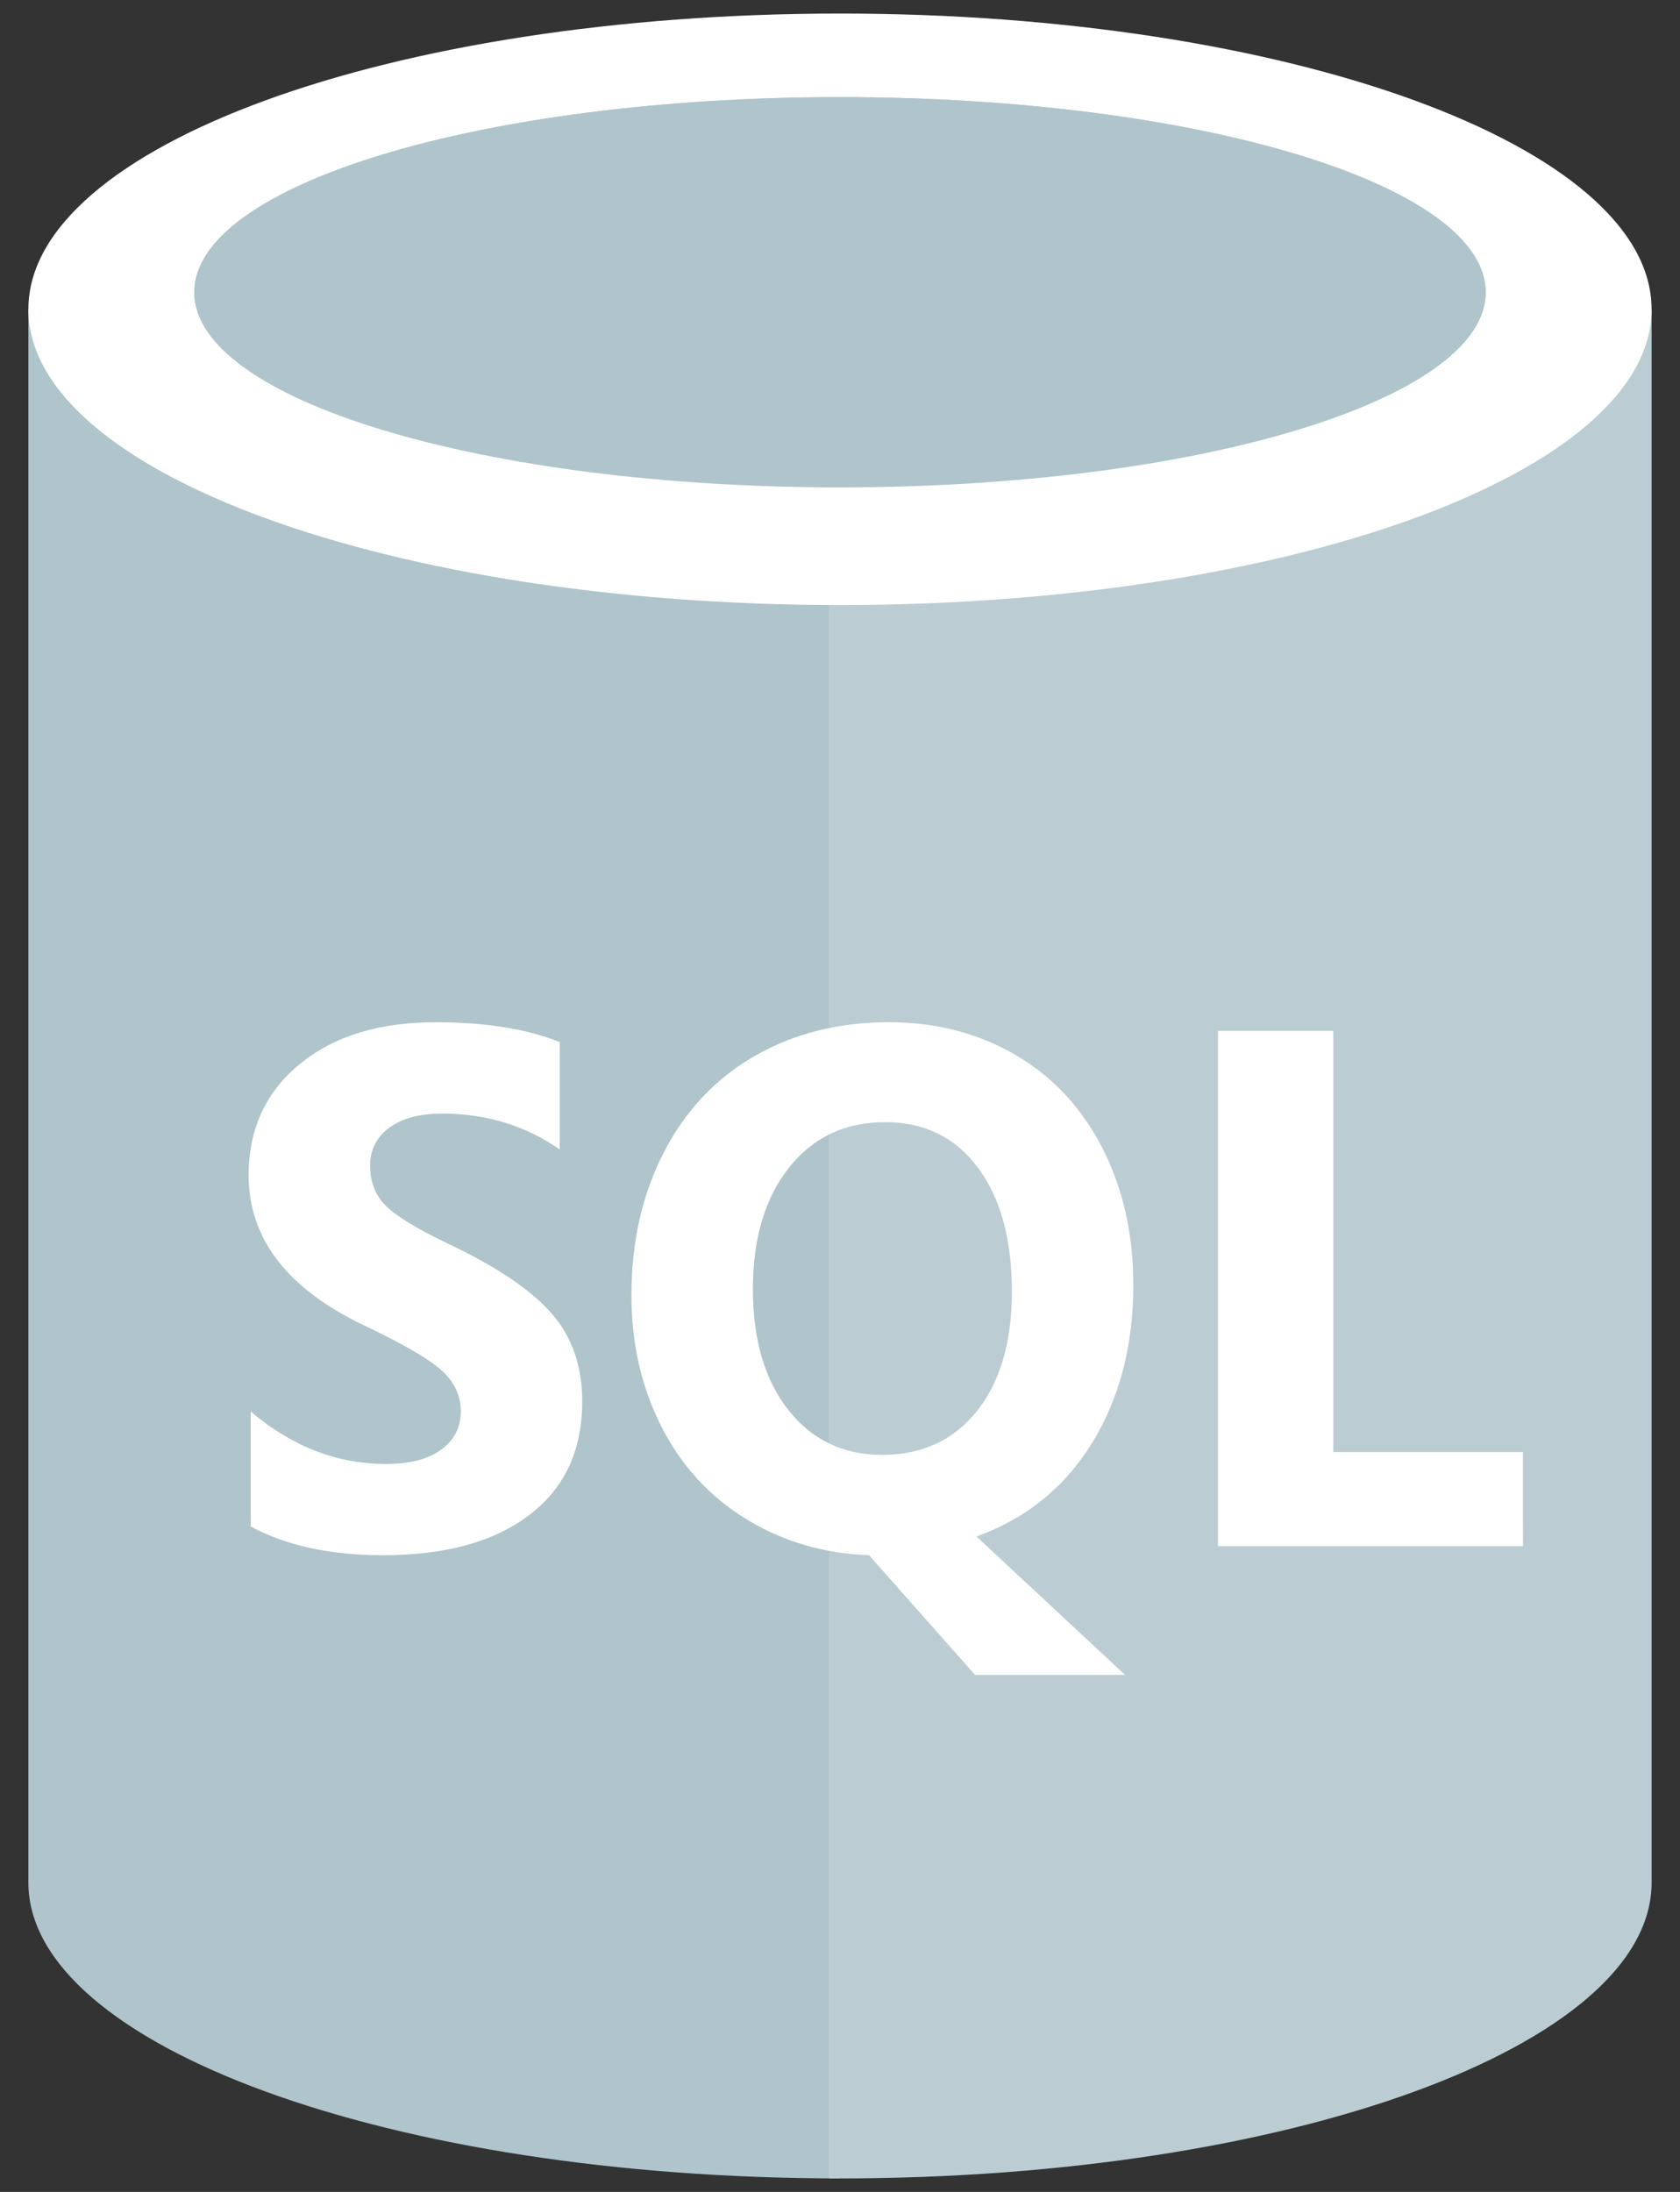 <svg width="46" height="60" viewBox="0 0 46 60" fill="none" xmlns="http://www.w3.org/2000/svg">
<rect x="0" y="0" width="46" height="60" fill="#333333" stroke="none"/>
<g clip-path="url(#clip0_1400_13930)">
<path fill-rule="evenodd" clip-rule="evenodd" d="M0.777 8.466V51.533C0.777 56.005 10.727 59.63 23 59.63V8.466H0.777Z" fill="#AFC4CB"/>
<path fill-rule="evenodd" clip-rule="evenodd" d="M22.695 59.63H23C35.272 59.63 45.222 56.006 45.222 51.534V8.467H22.695V59.63V59.63Z" fill="#AFC4CB"/>
<path opacity="0.15" fill-rule="evenodd" clip-rule="evenodd" d="M22.695 59.629H23C35.272 59.629 45.222 56.005 45.222 51.533V8.467H22.695V59.63V59.629Z" fill="white"/>
<path fill-rule="evenodd" clip-rule="evenodd" d="M45.222 8.466C45.222 12.937 35.272 16.562 23 16.562C10.727 16.562 0.777 12.937 0.777 8.466C0.777 3.995 10.727 0.371 23 0.371C35.272 0.371 45.222 3.995 45.222 8.466Z" fill="white"/>
<path fill-rule="evenodd" clip-rule="evenodd" d="M40.678 8C40.678 10.951 32.763 13.341 22.999 13.341C13.236 13.341 5.319 10.951 5.319 8C5.319 5.048 13.236 2.658 22.999 2.658C32.763 2.658 40.678 5.049 40.678 8Z" fill="#AFC4CB"/>
<path fill-rule="evenodd" clip-rule="evenodd" d="M36.975 11.265C39.289 10.362 40.681 9.232 40.681 8.003C40.68 5.051 32.765 2.66 23 2.66C13.235 2.66 5.321 5.051 5.321 8.003C5.321 9.231 6.712 10.362 9.026 11.265C12.258 10.003 17.309 9.189 23 9.189C28.692 9.189 33.741 10.003 36.975 11.265Z" fill="#AFC4CB"/>
<path fill-rule="evenodd" clip-rule="evenodd" d="M15.942 38.361C15.942 39.7 15.46 40.736 14.493 41.47C13.528 42.204 12.196 42.572 10.494 42.572C9.047 42.572 7.837 42.31 6.865 41.785V38.636C7.987 39.593 9.222 40.073 10.572 40.073C11.224 40.073 11.728 39.942 12.084 39.679C12.44 39.416 12.617 39.069 12.617 38.635C12.617 38.209 12.446 37.839 12.104 37.524C11.762 37.209 11.065 36.802 10.016 36.304C7.877 35.295 6.808 33.916 6.808 32.173C6.808 30.908 7.274 29.893 8.207 29.128C9.14 28.364 10.378 27.982 11.922 27.982C13.292 27.982 14.425 28.164 15.327 28.524V31.465C14.382 30.809 13.305 30.482 12.1 30.482C11.493 30.482 11.014 30.611 10.662 30.869C10.495 30.985 10.359 31.14 10.267 31.321C10.175 31.502 10.13 31.704 10.135 31.907C10.135 32.353 10.277 32.719 10.561 33.004C10.845 33.289 11.426 33.642 12.306 34.062C13.617 34.685 14.551 35.317 15.109 35.96C15.668 36.603 15.942 37.405 15.942 38.361H15.942ZM31.031 35.174C31.031 36.834 30.655 38.274 29.905 39.493C29.156 40.711 28.099 41.568 26.737 42.06L30.805 45.848H26.698L23.794 42.571C22.548 42.526 21.425 42.194 20.424 41.578C19.423 40.962 18.65 40.117 18.106 39.045C17.562 37.972 17.289 36.776 17.289 35.459C17.289 33.996 17.584 32.693 18.174 31.548C18.763 30.404 19.593 29.523 20.662 28.907C21.732 28.291 22.956 27.982 24.34 27.982C25.63 27.982 26.786 28.281 27.807 28.878C28.828 29.475 29.619 30.323 30.183 31.425C30.748 32.528 31.031 33.777 31.031 35.173V35.174ZM27.706 35.352C27.706 33.922 27.396 32.793 26.776 31.962C26.157 31.132 25.31 30.717 24.233 30.717C23.138 30.717 22.262 31.134 21.602 31.965C20.943 32.797 20.615 33.907 20.615 35.291C20.615 36.668 20.937 37.768 21.582 38.591C22.228 39.413 23.085 39.825 24.154 39.825C25.244 39.825 26.107 39.426 26.746 38.63C27.385 37.834 27.706 36.741 27.706 35.351V35.352ZM41.701 42.325H33.349V28.22H36.508V39.748H41.7L41.701 42.325Z" fill="white"/>
</g>
<defs>
<clipPath id="clip0_1400_13930">
<rect width="45.185" height="60" fill="white" transform="translate(0.407)"/>
</clipPath>
</defs>
</svg>

